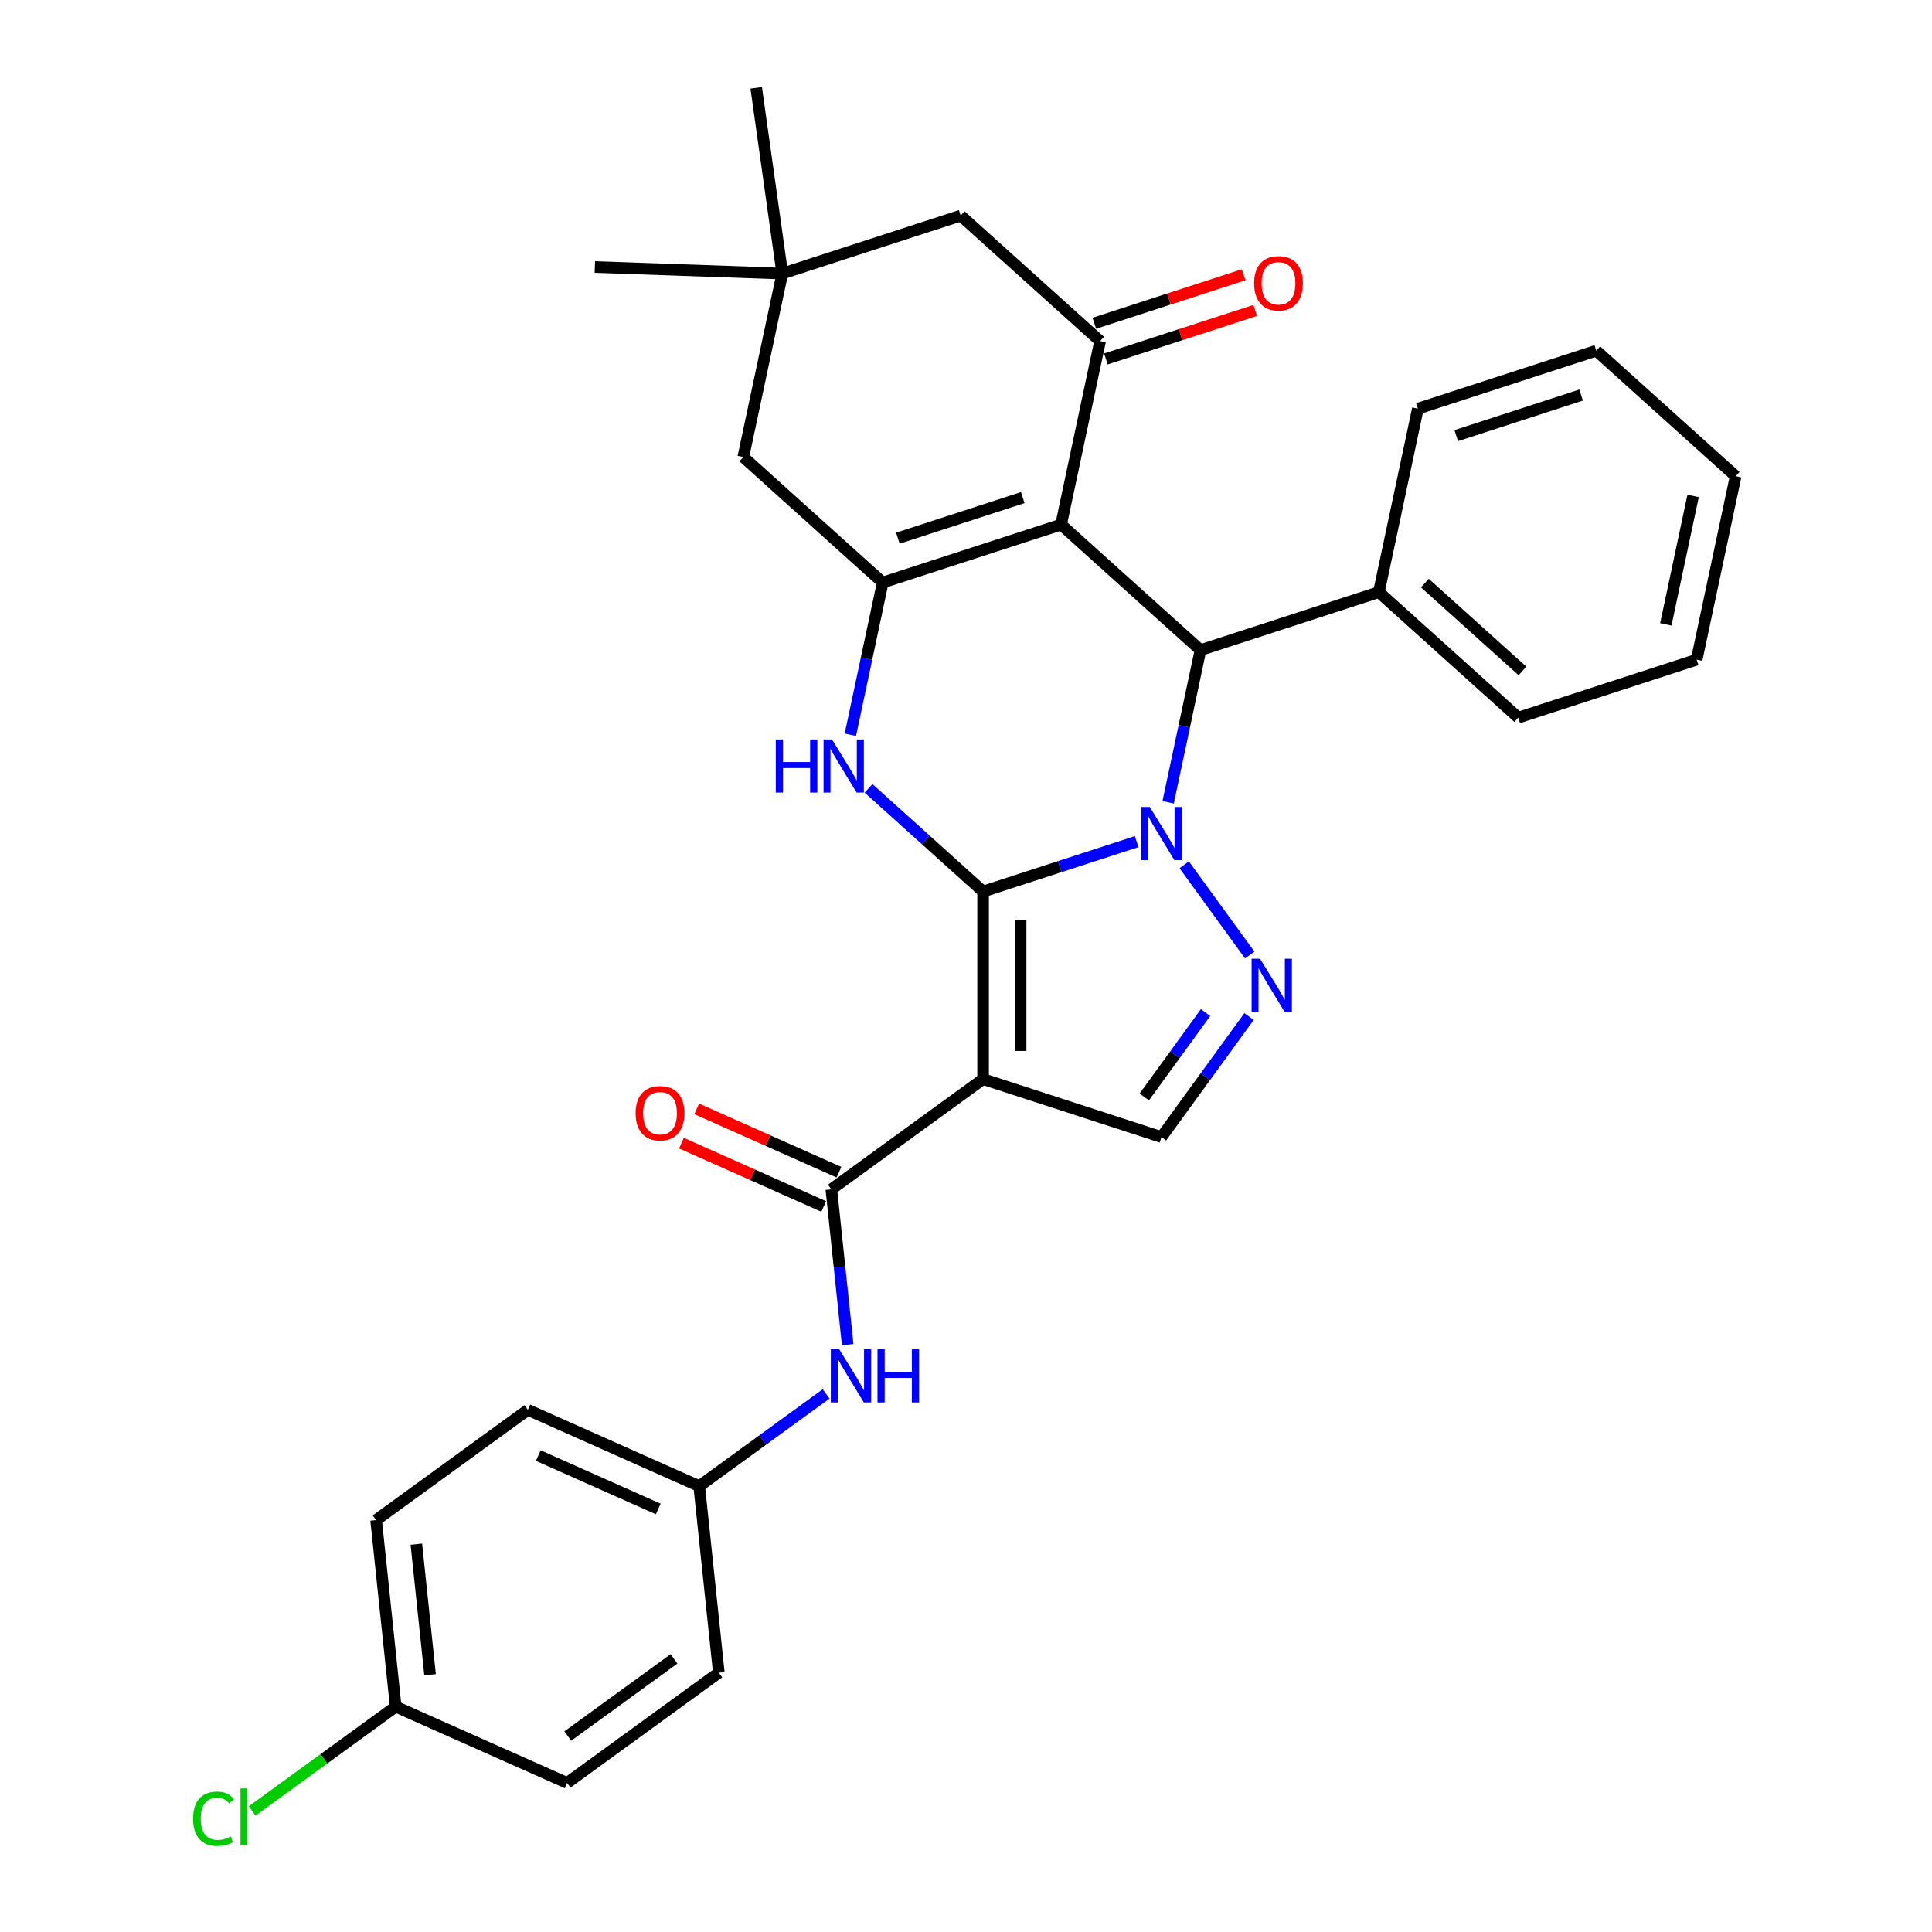 <?xml version='1.0' encoding='iso-8859-1'?>
<svg version='1.1' baseProfile='full'
              xmlns='http://www.w3.org/2000/svg'
                      xmlns:rdkit='http://www.rdkit.org/xml'
                      xmlns:xlink='http://www.w3.org/1999/xlink'
                  xml:space='preserve'
width='1000px' height='1000px' viewBox='0 0 1000 1000'>
<!-- END OF HEADER -->
<rect style='opacity:1.0;fill:#FFFFFF;stroke:none' width='1000' height='1000' x='0' y='0'> </rect>
<path class='bond-0' d='M 508.85,461.452 L 548.59,448.539' style='fill:none;fill-rule:evenodd;stroke:#000000;stroke-width:6px;stroke-linecap:butt;stroke-linejoin:miter;stroke-opacity:1' />
<path class='bond-0' d='M 548.59,448.539 L 588.33,435.627' style='fill:none;fill-rule:evenodd;stroke:#0000FF;stroke-width:6px;stroke-linecap:butt;stroke-linejoin:miter;stroke-opacity:1' />
<path class='bond-1' d='M 508.85,461.452 L 508.85,558.538' style='fill:none;fill-rule:evenodd;stroke:#000000;stroke-width:6px;stroke-linecap:butt;stroke-linejoin:miter;stroke-opacity:1' />
<path class='bond-1' d='M 528.267,476.015 L 528.267,543.975' style='fill:none;fill-rule:evenodd;stroke:#000000;stroke-width:6px;stroke-linecap:butt;stroke-linejoin:miter;stroke-opacity:1' />
<path class='bond-3' d='M 508.85,461.452 L 479.202,434.757' style='fill:none;fill-rule:evenodd;stroke:#000000;stroke-width:6px;stroke-linecap:butt;stroke-linejoin:miter;stroke-opacity:1' />
<path class='bond-3' d='M 479.202,434.757 L 449.555,408.062' style='fill:none;fill-rule:evenodd;stroke:#0000FF;stroke-width:6px;stroke-linecap:butt;stroke-linejoin:miter;stroke-opacity:1' />
<path class='bond-5' d='M 612.936,447.625 L 646.861,494.32' style='fill:none;fill-rule:evenodd;stroke:#0000FF;stroke-width:6px;stroke-linecap:butt;stroke-linejoin:miter;stroke-opacity:1' />
<path class='bond-6' d='M 604.622,415.276 L 612.996,375.881' style='fill:none;fill-rule:evenodd;stroke:#0000FF;stroke-width:6px;stroke-linecap:butt;stroke-linejoin:miter;stroke-opacity:1' />
<path class='bond-6' d='M 612.996,375.881 L 621.369,336.486' style='fill:none;fill-rule:evenodd;stroke:#000000;stroke-width:6px;stroke-linecap:butt;stroke-linejoin:miter;stroke-opacity:1' />
<path class='bond-8' d='M 508.85,558.538 L 430.305,615.604' style='fill:none;fill-rule:evenodd;stroke:#000000;stroke-width:6px;stroke-linecap:butt;stroke-linejoin:miter;stroke-opacity:1' />
<path class='bond-9' d='M 508.85,558.538 L 601.184,588.539' style='fill:none;fill-rule:evenodd;stroke:#000000;stroke-width:6px;stroke-linecap:butt;stroke-linejoin:miter;stroke-opacity:1' />
<path class='bond-2' d='M 549.22,271.523 L 456.886,301.524' style='fill:none;fill-rule:evenodd;stroke:#000000;stroke-width:6px;stroke-linecap:butt;stroke-linejoin:miter;stroke-opacity:1' />
<path class='bond-2' d='M 529.37,257.556 L 464.736,278.557' style='fill:none;fill-rule:evenodd;stroke:#000000;stroke-width:6px;stroke-linecap:butt;stroke-linejoin:miter;stroke-opacity:1' />
<path class='bond-7' d='M 549.22,271.523 L 569.406,176.558' style='fill:none;fill-rule:evenodd;stroke:#000000;stroke-width:6px;stroke-linecap:butt;stroke-linejoin:miter;stroke-opacity:1' />
<path class='bond-32' d='M 549.22,271.523 L 621.369,336.486' style='fill:none;fill-rule:evenodd;stroke:#000000;stroke-width:6px;stroke-linecap:butt;stroke-linejoin:miter;stroke-opacity:1' />
<path class='bond-4' d='M 440.138,380.314 L 448.512,340.919' style='fill:none;fill-rule:evenodd;stroke:#0000FF;stroke-width:6px;stroke-linecap:butt;stroke-linejoin:miter;stroke-opacity:1' />
<path class='bond-4' d='M 448.512,340.919 L 456.886,301.524' style='fill:none;fill-rule:evenodd;stroke:#000000;stroke-width:6px;stroke-linecap:butt;stroke-linejoin:miter;stroke-opacity:1' />
<path class='bond-11' d='M 456.886,301.524 L 384.737,236.561' style='fill:none;fill-rule:evenodd;stroke:#000000;stroke-width:6px;stroke-linecap:butt;stroke-linejoin:miter;stroke-opacity:1' />
<path class='bond-31' d='M 646.498,526.169 L 623.841,557.354' style='fill:none;fill-rule:evenodd;stroke:#0000FF;stroke-width:6px;stroke-linecap:butt;stroke-linejoin:miter;stroke-opacity:1' />
<path class='bond-31' d='M 623.841,557.354 L 601.184,588.539' style='fill:none;fill-rule:evenodd;stroke:#000000;stroke-width:6px;stroke-linecap:butt;stroke-linejoin:miter;stroke-opacity:1' />
<path class='bond-31' d='M 623.992,524.112 L 608.132,545.941' style='fill:none;fill-rule:evenodd;stroke:#0000FF;stroke-width:6px;stroke-linecap:butt;stroke-linejoin:miter;stroke-opacity:1' />
<path class='bond-31' d='M 608.132,545.941 L 592.272,567.771' style='fill:none;fill-rule:evenodd;stroke:#000000;stroke-width:6px;stroke-linecap:butt;stroke-linejoin:miter;stroke-opacity:1' />
<path class='bond-15' d='M 621.369,336.486 L 713.704,306.485' style='fill:none;fill-rule:evenodd;stroke:#000000;stroke-width:6px;stroke-linecap:butt;stroke-linejoin:miter;stroke-opacity:1' />
<path class='bond-14' d='M 572.406,185.791 L 611.049,173.236' style='fill:none;fill-rule:evenodd;stroke:#000000;stroke-width:6px;stroke-linecap:butt;stroke-linejoin:miter;stroke-opacity:1' />
<path class='bond-14' d='M 611.049,173.236 L 649.692,160.68' style='fill:none;fill-rule:evenodd;stroke:#FF0000;stroke-width:6px;stroke-linecap:butt;stroke-linejoin:miter;stroke-opacity:1' />
<path class='bond-14' d='M 566.406,167.325 L 605.049,154.769' style='fill:none;fill-rule:evenodd;stroke:#000000;stroke-width:6px;stroke-linecap:butt;stroke-linejoin:miter;stroke-opacity:1' />
<path class='bond-14' d='M 605.049,154.769 L 643.692,142.213' style='fill:none;fill-rule:evenodd;stroke:#FF0000;stroke-width:6px;stroke-linecap:butt;stroke-linejoin:miter;stroke-opacity:1' />
<path class='bond-33' d='M 569.406,176.558 L 497.257,111.595' style='fill:none;fill-rule:evenodd;stroke:#000000;stroke-width:6px;stroke-linecap:butt;stroke-linejoin:miter;stroke-opacity:1' />
<path class='bond-10' d='M 430.305,615.604 L 434.529,655.794' style='fill:none;fill-rule:evenodd;stroke:#000000;stroke-width:6px;stroke-linecap:butt;stroke-linejoin:miter;stroke-opacity:1' />
<path class='bond-10' d='M 434.529,655.794 L 438.753,695.984' style='fill:none;fill-rule:evenodd;stroke:#0000FF;stroke-width:6px;stroke-linecap:butt;stroke-linejoin:miter;stroke-opacity:1' />
<path class='bond-16' d='M 434.254,606.735 L 397.432,590.34' style='fill:none;fill-rule:evenodd;stroke:#000000;stroke-width:6px;stroke-linecap:butt;stroke-linejoin:miter;stroke-opacity:1' />
<path class='bond-16' d='M 397.432,590.34 L 360.61,573.946' style='fill:none;fill-rule:evenodd;stroke:#FF0000;stroke-width:6px;stroke-linecap:butt;stroke-linejoin:miter;stroke-opacity:1' />
<path class='bond-16' d='M 426.356,624.473 L 389.534,608.079' style='fill:none;fill-rule:evenodd;stroke:#000000;stroke-width:6px;stroke-linecap:butt;stroke-linejoin:miter;stroke-opacity:1' />
<path class='bond-16' d='M 389.534,608.079 L 352.712,591.685' style='fill:none;fill-rule:evenodd;stroke:#FF0000;stroke-width:6px;stroke-linecap:butt;stroke-linejoin:miter;stroke-opacity:1' />
<path class='bond-17' d='M 427.599,721.497 L 394.754,745.361' style='fill:none;fill-rule:evenodd;stroke:#0000FF;stroke-width:6px;stroke-linecap:butt;stroke-linejoin:miter;stroke-opacity:1' />
<path class='bond-17' d='M 394.754,745.361 L 361.909,769.224' style='fill:none;fill-rule:evenodd;stroke:#000000;stroke-width:6px;stroke-linecap:butt;stroke-linejoin:miter;stroke-opacity:1' />
<path class='bond-12' d='M 384.737,236.561 L 404.922,141.596' style='fill:none;fill-rule:evenodd;stroke:#000000;stroke-width:6px;stroke-linecap:butt;stroke-linejoin:miter;stroke-opacity:1' />
<path class='bond-13' d='M 404.922,141.596 L 497.257,111.595' style='fill:none;fill-rule:evenodd;stroke:#000000;stroke-width:6px;stroke-linecap:butt;stroke-linejoin:miter;stroke-opacity:1' />
<path class='bond-24' d='M 404.922,141.596 L 307.895,138.208' style='fill:none;fill-rule:evenodd;stroke:#000000;stroke-width:6px;stroke-linecap:butt;stroke-linejoin:miter;stroke-opacity:1' />
<path class='bond-25' d='M 404.922,141.596 L 391.41,45.455' style='fill:none;fill-rule:evenodd;stroke:#000000;stroke-width:6px;stroke-linecap:butt;stroke-linejoin:miter;stroke-opacity:1' />
<path class='bond-26' d='M 713.704,306.485 L 785.853,371.448' style='fill:none;fill-rule:evenodd;stroke:#000000;stroke-width:6px;stroke-linecap:butt;stroke-linejoin:miter;stroke-opacity:1' />
<path class='bond-26' d='M 737.519,301.799 L 788.023,347.274' style='fill:none;fill-rule:evenodd;stroke:#000000;stroke-width:6px;stroke-linecap:butt;stroke-linejoin:miter;stroke-opacity:1' />
<path class='bond-27' d='M 713.704,306.485 L 733.889,211.52' style='fill:none;fill-rule:evenodd;stroke:#000000;stroke-width:6px;stroke-linecap:butt;stroke-linejoin:miter;stroke-opacity:1' />
<path class='bond-20' d='M 361.909,769.224 L 372.057,865.778' style='fill:none;fill-rule:evenodd;stroke:#000000;stroke-width:6px;stroke-linecap:butt;stroke-linejoin:miter;stroke-opacity:1' />
<path class='bond-21' d='M 361.909,769.224 L 273.216,729.736' style='fill:none;fill-rule:evenodd;stroke:#000000;stroke-width:6px;stroke-linecap:butt;stroke-linejoin:miter;stroke-opacity:1' />
<path class='bond-21' d='M 340.707,781.039 L 278.623,753.397' style='fill:none;fill-rule:evenodd;stroke:#000000;stroke-width:6px;stroke-linecap:butt;stroke-linejoin:miter;stroke-opacity:1' />
<path class='bond-18' d='M 204.82,883.356 L 194.672,786.801' style='fill:none;fill-rule:evenodd;stroke:#000000;stroke-width:6px;stroke-linecap:butt;stroke-linejoin:miter;stroke-opacity:1' />
<path class='bond-18' d='M 222.609,866.843 L 215.505,799.255' style='fill:none;fill-rule:evenodd;stroke:#000000;stroke-width:6px;stroke-linecap:butt;stroke-linejoin:miter;stroke-opacity:1' />
<path class='bond-19' d='M 204.82,883.356 L 167.655,910.358' style='fill:none;fill-rule:evenodd;stroke:#000000;stroke-width:6px;stroke-linecap:butt;stroke-linejoin:miter;stroke-opacity:1' />
<path class='bond-19' d='M 167.655,910.358 L 130.489,937.36' style='fill:none;fill-rule:evenodd;stroke:#00CC00;stroke-width:6px;stroke-linecap:butt;stroke-linejoin:miter;stroke-opacity:1' />
<path class='bond-34' d='M 204.82,883.356 L 293.513,922.844' style='fill:none;fill-rule:evenodd;stroke:#000000;stroke-width:6px;stroke-linecap:butt;stroke-linejoin:miter;stroke-opacity:1' />
<path class='bond-23' d='M 372.057,865.778 L 293.513,922.844' style='fill:none;fill-rule:evenodd;stroke:#000000;stroke-width:6px;stroke-linecap:butt;stroke-linejoin:miter;stroke-opacity:1' />
<path class='bond-23' d='M 348.863,858.629 L 293.881,898.575' style='fill:none;fill-rule:evenodd;stroke:#000000;stroke-width:6px;stroke-linecap:butt;stroke-linejoin:miter;stroke-opacity:1' />
<path class='bond-22' d='M 273.216,729.736 L 194.672,786.801' style='fill:none;fill-rule:evenodd;stroke:#000000;stroke-width:6px;stroke-linecap:butt;stroke-linejoin:miter;stroke-opacity:1' />
<path class='bond-29' d='M 785.853,371.448 L 878.187,341.447' style='fill:none;fill-rule:evenodd;stroke:#000000;stroke-width:6px;stroke-linecap:butt;stroke-linejoin:miter;stroke-opacity:1' />
<path class='bond-28' d='M 733.889,211.52 L 826.224,181.519' style='fill:none;fill-rule:evenodd;stroke:#000000;stroke-width:6px;stroke-linecap:butt;stroke-linejoin:miter;stroke-opacity:1' />
<path class='bond-28' d='M 753.74,225.487 L 818.374,204.486' style='fill:none;fill-rule:evenodd;stroke:#000000;stroke-width:6px;stroke-linecap:butt;stroke-linejoin:miter;stroke-opacity:1' />
<path class='bond-30' d='M 826.224,181.519 L 898.373,246.482' style='fill:none;fill-rule:evenodd;stroke:#000000;stroke-width:6px;stroke-linecap:butt;stroke-linejoin:miter;stroke-opacity:1' />
<path class='bond-35' d='M 878.187,341.447 L 898.373,246.482' style='fill:none;fill-rule:evenodd;stroke:#000000;stroke-width:6px;stroke-linecap:butt;stroke-linejoin:miter;stroke-opacity:1' />
<path class='bond-35' d='M 862.222,323.165 L 876.352,256.69' style='fill:none;fill-rule:evenodd;stroke:#000000;stroke-width:6px;stroke-linecap:butt;stroke-linejoin:miter;stroke-opacity:1' />
<path  class='atom-1' d='M 595.106 417.703
L 604.116 432.266
Q 605.009 433.703, 606.446 436.305
Q 607.883 438.907, 607.961 439.062
L 607.961 417.703
L 611.611 417.703
L 611.611 445.198
L 607.844 445.198
L 598.174 429.276
Q 597.048 427.412, 595.844 425.276
Q 594.679 423.14, 594.33 422.48
L 594.33 445.198
L 590.757 445.198
L 590.757 417.703
L 595.106 417.703
' fill='#0000FF'/>
<path  class='atom-4' d='M 401.536 382.741
L 405.264 382.741
L 405.264 394.43
L 419.322 394.43
L 419.322 382.741
L 423.05 382.741
L 423.05 410.236
L 419.322 410.236
L 419.322 397.537
L 405.264 397.537
L 405.264 410.236
L 401.536 410.236
L 401.536 382.741
' fill='#0000FF'/>
<path  class='atom-4' d='M 430.623 382.741
L 439.632 397.304
Q 440.526 398.741, 441.963 401.343
Q 443.399 403.945, 443.477 404.1
L 443.477 382.741
L 447.128 382.741
L 447.128 410.236
L 443.361 410.236
L 433.691 394.314
Q 432.565 392.45, 431.361 390.314
Q 430.196 388.178, 429.846 387.518
L 429.846 410.236
L 426.273 410.236
L 426.273 382.741
L 430.623 382.741
' fill='#0000FF'/>
<path  class='atom-6' d='M 652.172 496.248
L 661.182 510.81
Q 662.075 512.247, 663.512 514.849
Q 664.949 517.451, 665.026 517.606
L 665.026 496.248
L 668.677 496.248
L 668.677 523.742
L 664.91 523.742
L 655.24 507.82
Q 654.114 505.956, 652.91 503.82
Q 651.745 501.684, 651.396 501.024
L 651.396 523.742
L 647.823 523.742
L 647.823 496.248
L 652.172 496.248
' fill='#0000FF'/>
<path  class='atom-11' d='M 434.376 698.411
L 443.385 712.974
Q 444.279 714.411, 445.716 717.013
Q 447.152 719.614, 447.23 719.77
L 447.23 698.411
L 450.881 698.411
L 450.881 725.906
L 447.114 725.906
L 437.444 709.983
Q 436.318 708.119, 435.114 705.984
Q 433.949 703.848, 433.599 703.187
L 433.599 725.906
L 430.026 725.906
L 430.026 698.411
L 434.376 698.411
' fill='#0000FF'/>
<path  class='atom-11' d='M 454.181 698.411
L 457.91 698.411
L 457.91 710.1
L 471.968 710.1
L 471.968 698.411
L 475.696 698.411
L 475.696 725.906
L 471.968 725.906
L 471.968 713.207
L 457.91 713.207
L 457.91 725.906
L 454.181 725.906
L 454.181 698.411
' fill='#0000FF'/>
<path  class='atom-15' d='M 649.119 146.634
Q 649.119 140.032, 652.381 136.343
Q 655.643 132.654, 661.74 132.654
Q 667.837 132.654, 671.099 136.343
Q 674.361 140.032, 674.361 146.634
Q 674.361 153.314, 671.06 157.12
Q 667.759 160.887, 661.74 160.887
Q 655.682 160.887, 652.381 157.12
Q 649.119 153.353, 649.119 146.634
M 661.74 157.78
Q 665.934 157.78, 668.187 154.984
Q 670.478 152.149, 670.478 146.634
Q 670.478 141.236, 668.187 138.518
Q 665.934 135.761, 661.74 135.761
Q 657.546 135.761, 655.255 138.479
Q 653.002 141.198, 653.002 146.634
Q 653.002 152.188, 655.255 154.984
Q 657.546 157.78, 661.74 157.78
' fill='#FF0000'/>
<path  class='atom-17' d='M 328.991 576.193
Q 328.991 569.591, 332.253 565.902
Q 335.516 562.213, 341.613 562.213
Q 347.71 562.213, 350.972 565.902
Q 354.234 569.591, 354.234 576.193
Q 354.234 582.873, 350.933 586.678
Q 347.632 590.445, 341.613 590.445
Q 335.554 590.445, 332.253 586.678
Q 328.991 582.911, 328.991 576.193
M 341.613 587.339
Q 345.807 587.339, 348.059 584.542
Q 350.35 581.708, 350.35 576.193
Q 350.35 570.795, 348.059 568.077
Q 345.807 565.319, 341.613 565.319
Q 337.418 565.319, 335.127 568.038
Q 332.875 570.756, 332.875 576.193
Q 332.875 581.746, 335.127 584.542
Q 337.418 587.339, 341.613 587.339
' fill='#FF0000'/>
<path  class='atom-20' d='M 99.946 941.373
Q 99.946 934.538, 103.131 930.965
Q 106.354 927.354, 112.451 927.354
Q 118.121 927.354, 121.15 931.354
L 118.587 933.451
Q 116.373 930.538, 112.451 930.538
Q 108.296 930.538, 106.082 933.334
Q 103.907 936.091, 103.907 941.373
Q 103.907 946.81, 106.16 949.606
Q 108.451 952.402, 112.878 952.402
Q 115.907 952.402, 119.441 950.577
L 120.528 953.489
Q 119.092 954.421, 116.917 954.965
Q 114.742 955.509, 112.334 955.509
Q 106.354 955.509, 103.131 951.858
Q 99.946 948.208, 99.946 941.373
' fill='#00CC00'/>
<path  class='atom-20' d='M 124.49 925.684
L 128.062 925.684
L 128.062 955.159
L 124.49 955.159
L 124.49 925.684
' fill='#00CC00'/>
</svg>
